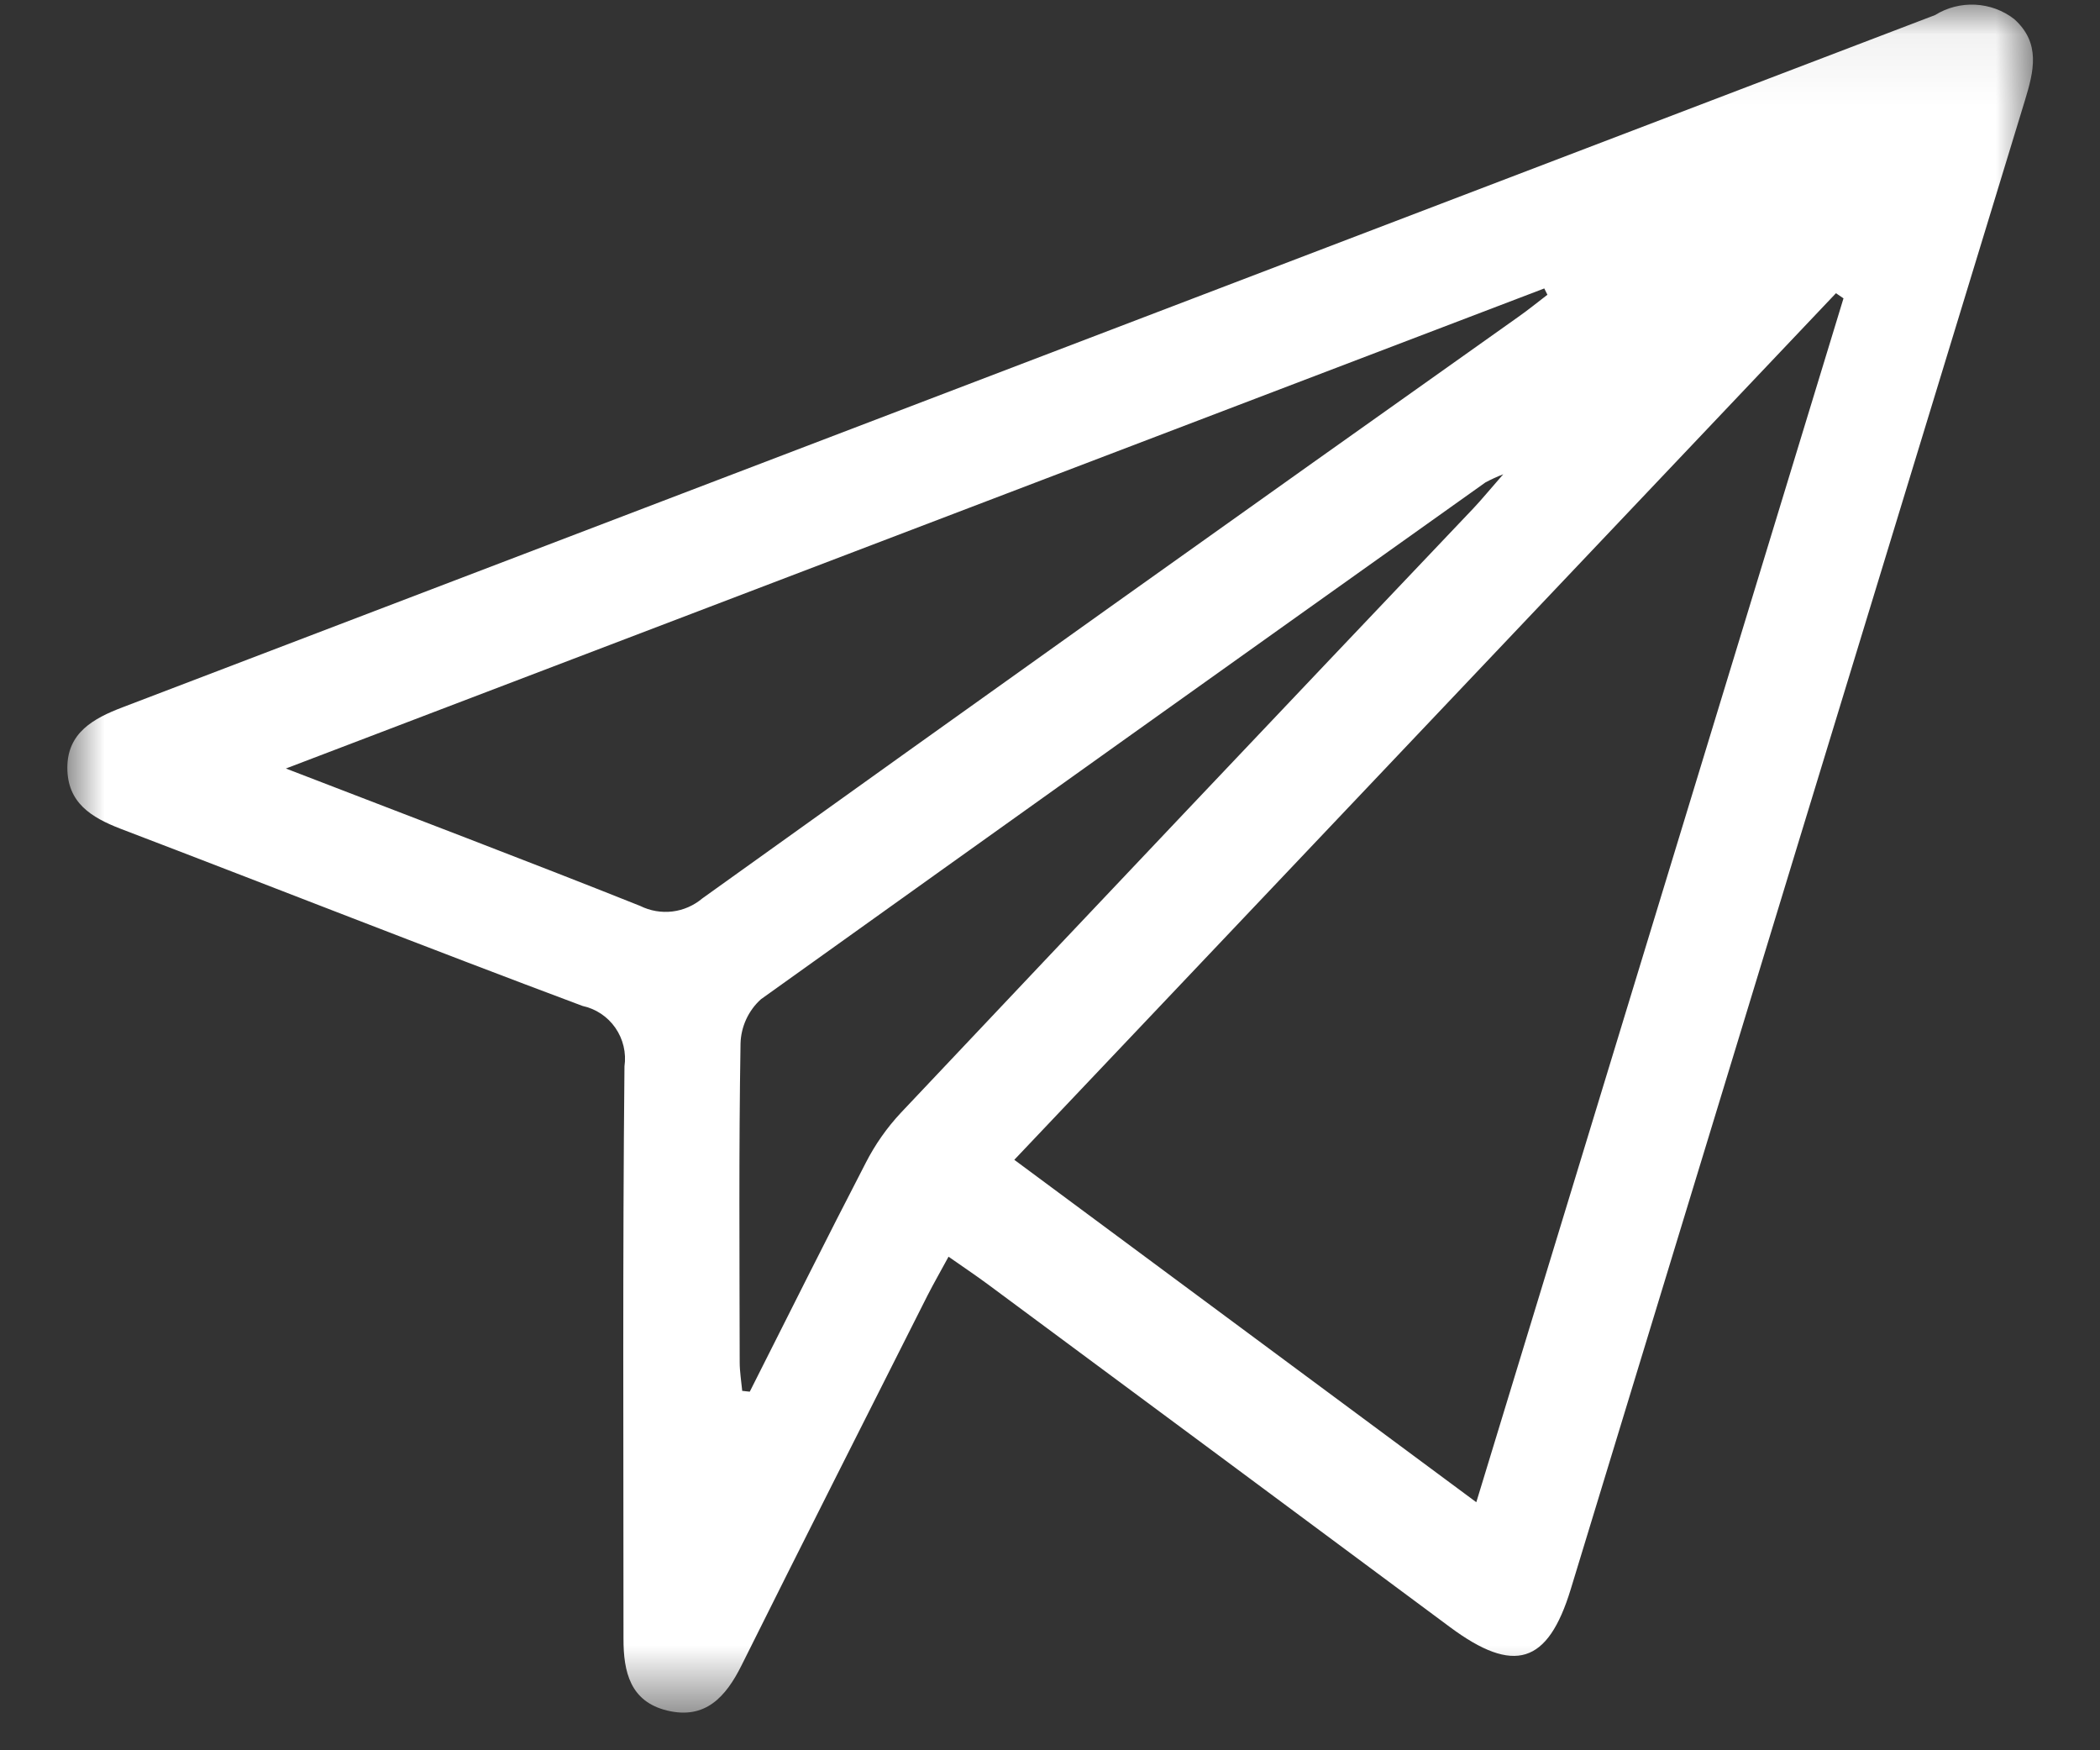 <svg width="30" height="25" viewBox="0 0 30 25" fill="none" xmlns="http://www.w3.org/2000/svg">
<rect x="0" y="0" width="30" height="25" fill="#333333" stroke="none"/>
<mask id="mask0_46_3775" style="mask-type:luminance" maskUnits="userSpaceOnUse" x="0" y="0" width="30" height="25">
<path d="M29.042 0.066H0.962V24.462H29.042V0.066Z" fill="white"/>
</mask>
<g mask="url(#mask0_46_3775)">
<path d="M13.551 17.949C13.439 18.156 13.341 18.326 13.251 18.502C12.363 20.263 11.472 22.023 10.593 23.788C10.368 24.24 10.074 24.565 9.529 24.432C9.004 24.304 8.906 23.882 8.907 23.406C8.907 20.681 8.894 17.956 8.921 15.231C8.949 15.038 8.902 14.841 8.791 14.681C8.68 14.521 8.512 14.409 8.321 14.368C6.115 13.543 3.921 12.677 1.721 11.837C1.304 11.676 0.962 11.466 0.962 10.966C0.962 10.466 1.335 10.261 1.75 10.103C10.382 6.807 19.013 3.511 27.644 0.215C27.816 0.108 28.016 0.057 28.218 0.067C28.42 0.077 28.614 0.148 28.774 0.272C29.158 0.616 29.054 1.02 28.927 1.436C26.762 8.523 24.599 15.611 22.438 22.703C22.112 23.77 21.629 23.919 20.716 23.242C18.516 21.608 16.314 19.975 14.109 18.342C13.936 18.214 13.757 18.095 13.552 17.951M26.335 4.261L26.228 4.188L14.49 16.566L21.09 21.457L26.337 4.257M4.084 10.977C5.853 11.66 7.504 12.285 9.144 12.939C9.287 13.01 9.447 13.038 9.606 13.019C9.764 13 9.913 12.934 10.035 12.831C13.911 10.053 17.794 7.287 21.683 4.531C21.827 4.431 21.965 4.317 22.106 4.21L22.061 4.12L4.084 10.977ZM10.599 19.866L10.711 19.878C11.262 18.787 11.806 17.694 12.368 16.609C12.501 16.349 12.669 16.109 12.868 15.896C15.591 13.012 18.318 10.133 21.05 7.259C21.168 7.134 21.277 7 21.475 6.774C21.388 6.808 21.302 6.847 21.22 6.891C17.767 9.347 14.317 11.807 10.87 14.273C10.781 14.353 10.71 14.451 10.66 14.559C10.61 14.668 10.582 14.785 10.579 14.905C10.554 16.421 10.565 17.938 10.567 19.455C10.567 19.592 10.59 19.728 10.603 19.865" fill="white"/>
</g>
</svg>

